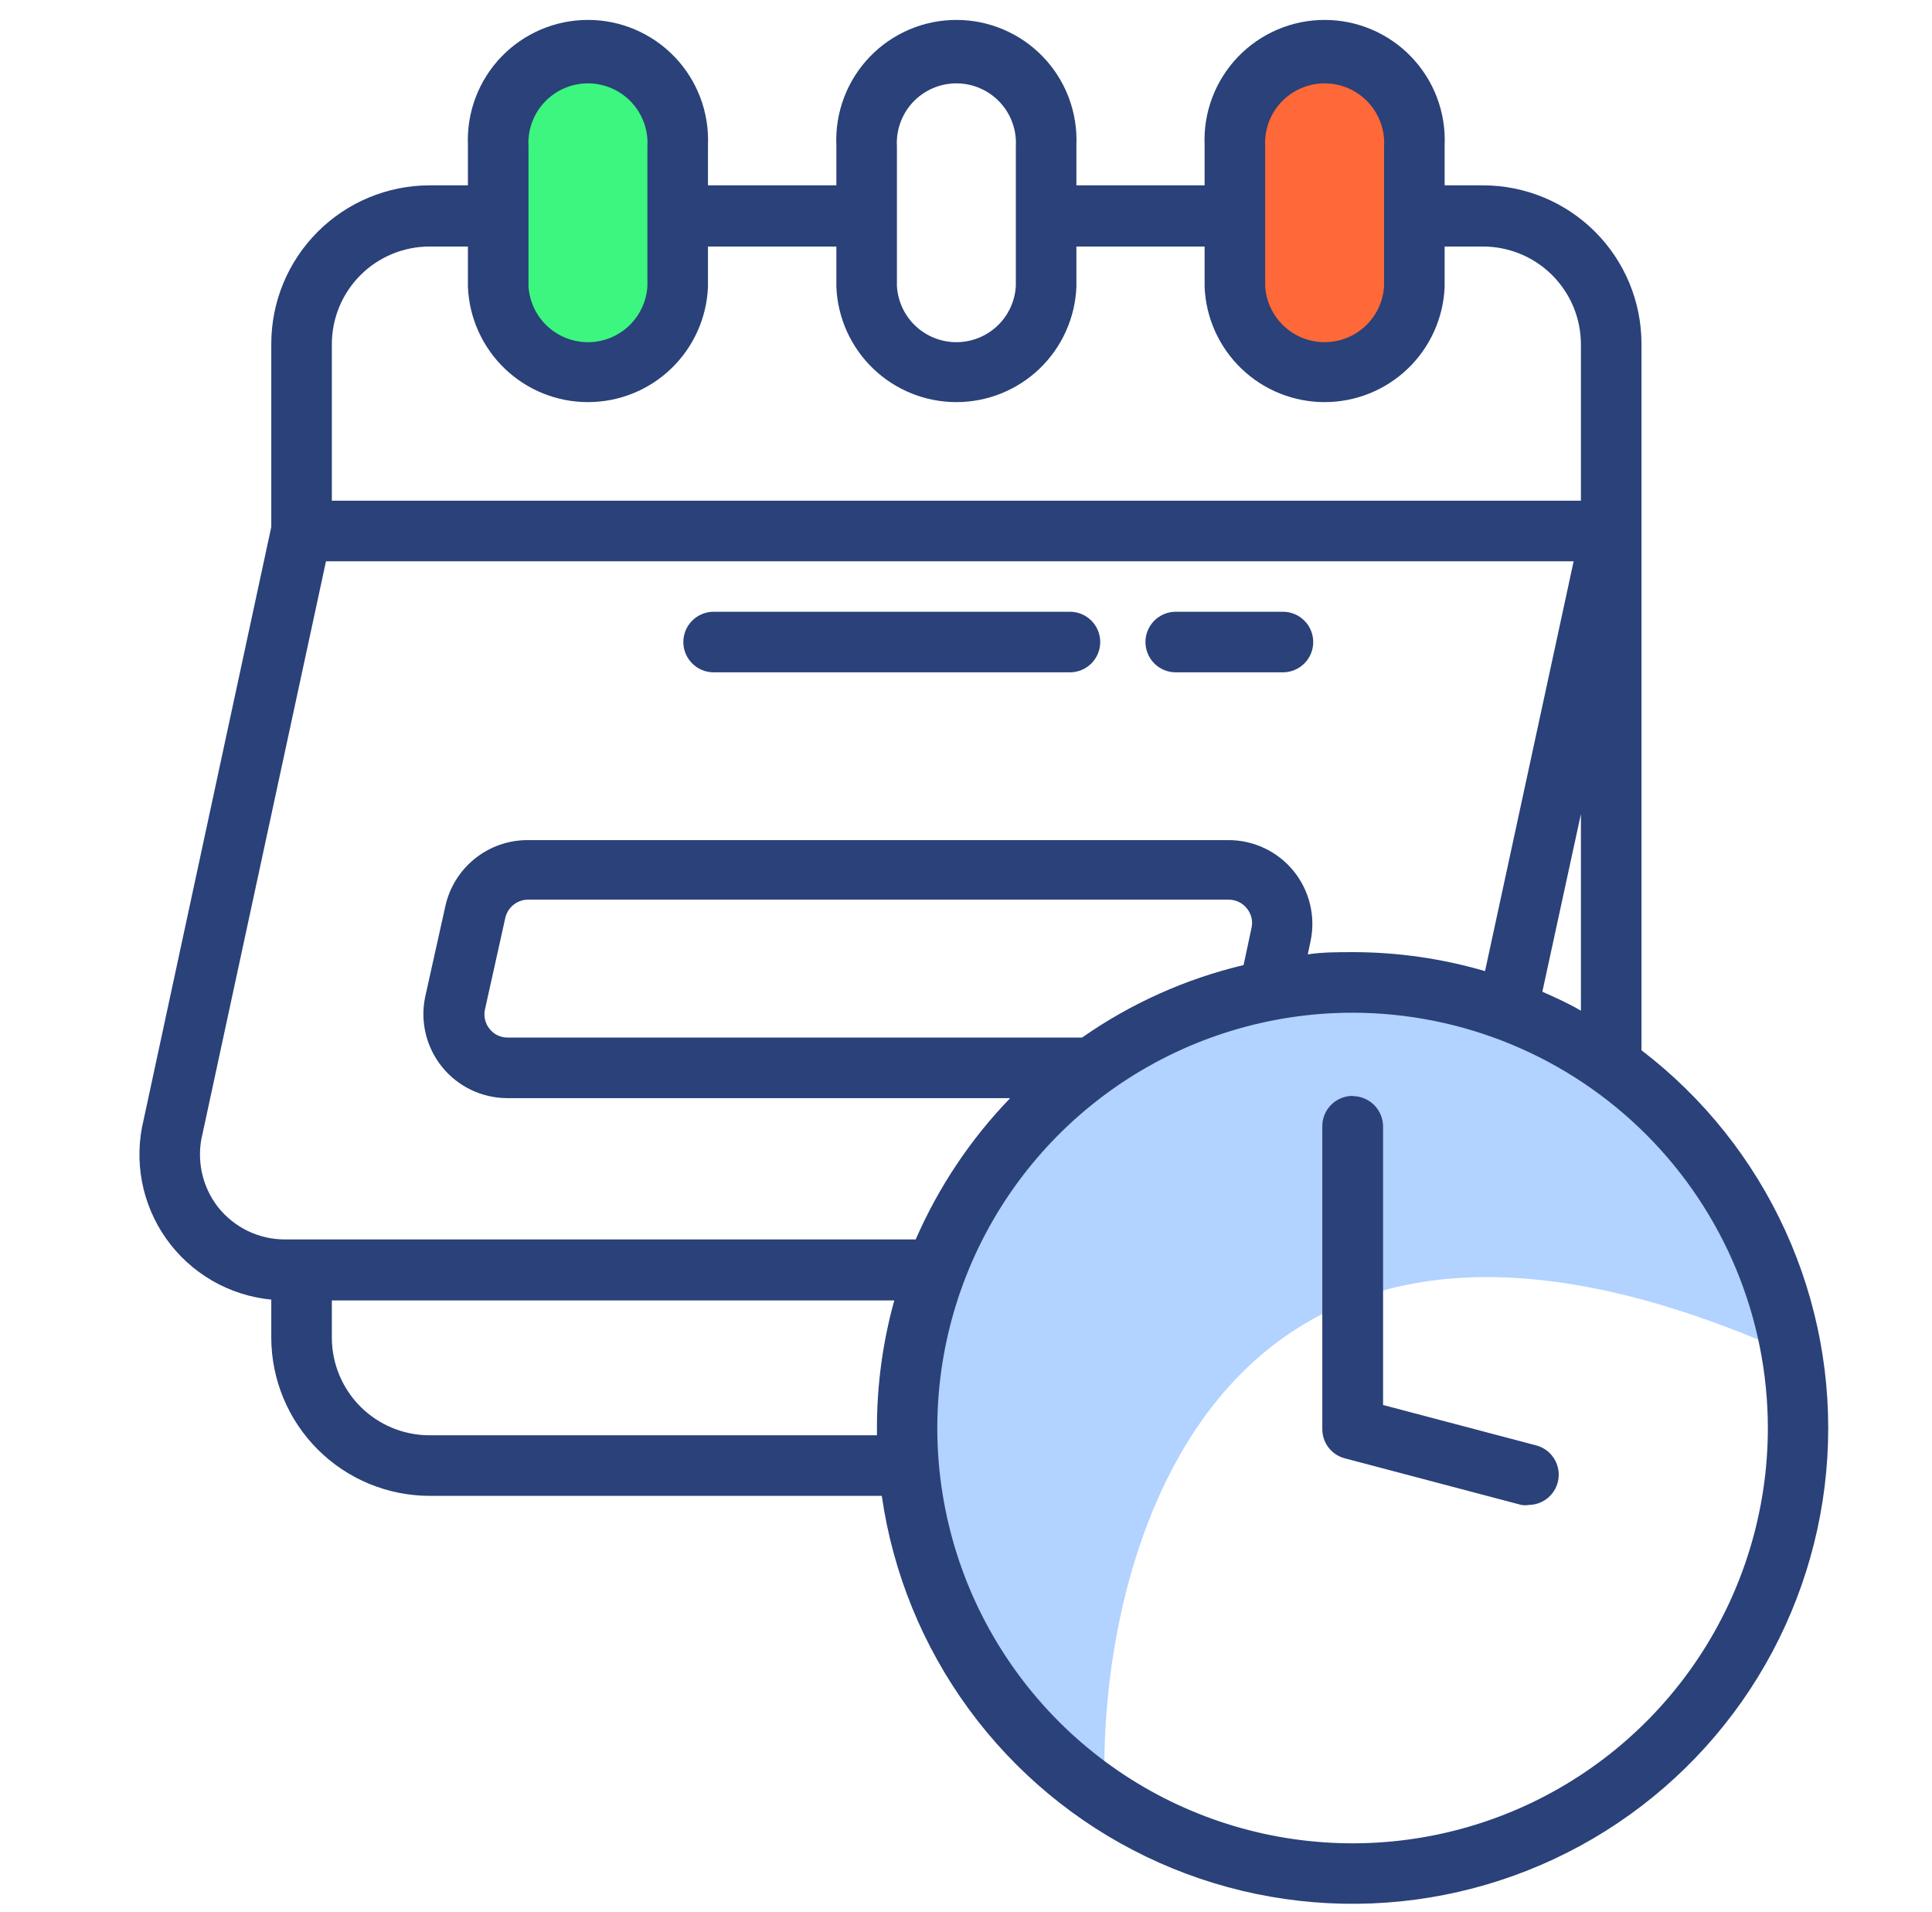 <svg width="97" height="96" viewBox="0 0 97 96" fill="none" xmlns="http://www.w3.org/2000/svg">
<path d="M90.001 68C60.001 54.5 54.834 79.667 55.501 90.5L48.001 82L45.501 76.5V69.5L47.001 62.5L53.001 54.5L60.001 50.5L72.501 49L85.001 57L90.001 68Z" fill="#B2D2FF"/>
<rect x="25" y="3" width="8" height="15" fill="#3CF67F"/>
<rect x="63.001" y="3" width="8" height="15" fill="#FF6838"/>
<path d="M21.567 75.099H44.272C44.83 78.976 46.332 82.656 48.648 85.815C50.963 88.975 54.02 91.516 57.549 93.215C61.078 94.915 64.971 95.72 68.884 95.56C72.798 95.4 76.612 94.28 79.991 92.299C83.369 90.317 86.209 87.535 88.259 84.197C90.308 80.859 91.506 77.069 91.745 73.159C91.985 69.249 91.259 65.341 89.632 61.778C88.004 58.215 85.526 55.107 82.414 52.728V17.252C82.411 15.143 81.572 13.122 80.08 11.632C78.588 10.142 76.566 9.305 74.457 9.305H72.531V7.278C72.565 6.466 72.433 5.656 72.146 4.895C71.858 4.135 71.419 3.441 70.856 2.855C70.294 2.268 69.618 1.802 68.87 1.483C68.123 1.164 67.318 1 66.505 1C65.693 1 64.888 1.164 64.141 1.483C63.393 1.802 62.717 2.268 62.154 2.855C61.592 3.441 61.153 4.135 60.865 4.895C60.577 5.656 60.446 6.466 60.48 7.278V9.305H54.043V7.278C54.076 6.466 53.945 5.656 53.657 4.895C53.37 4.135 52.931 3.441 52.368 2.855C51.805 2.268 51.13 1.802 50.382 1.483C49.635 1.164 48.83 1 48.017 1C47.204 1 46.4 1.164 45.652 1.483C44.905 1.802 44.229 2.268 43.666 2.855C43.103 3.441 42.665 4.135 42.377 4.895C42.089 5.656 41.958 6.466 41.991 7.278V9.305H35.545V7.278C35.578 6.466 35.447 5.656 35.159 4.895C34.871 4.135 34.433 3.441 33.87 2.855C33.307 2.268 32.632 1.802 31.884 1.483C31.136 1.164 30.332 1 29.519 1C28.706 1 27.902 1.164 27.154 1.483C26.406 1.802 25.731 2.268 25.168 2.855C24.605 3.441 24.166 4.135 23.879 4.895C23.591 5.656 23.46 6.466 23.493 7.278V9.305H21.567C19.46 9.308 17.441 10.146 15.951 11.636C14.461 13.126 13.623 15.145 13.62 17.252V26.456L7.214 56.205C6.962 57.226 6.933 58.289 7.128 59.322C7.324 60.355 7.739 61.334 8.347 62.192C8.955 63.05 9.741 63.767 10.651 64.294C11.561 64.821 12.574 65.146 13.62 65.246V67.152C13.623 69.259 14.461 71.278 15.951 72.768C17.441 74.258 19.46 75.096 21.567 75.099ZM44.029 71.693V72.058H21.567C20.266 72.058 19.018 71.541 18.098 70.621C17.178 69.701 16.661 68.453 16.661 67.152V65.287H44.9C44.321 67.373 44.028 69.528 44.029 71.693ZM88.759 71.693C88.759 75.817 87.536 79.849 85.245 83.278C82.953 86.707 79.696 89.379 75.886 90.957C72.076 92.535 67.883 92.947 63.838 92.142C59.793 91.336 56.078 89.35 53.163 86.433C50.247 83.516 48.262 79.8 47.459 75.754C46.655 71.709 47.07 67.517 48.649 63.707C50.229 59.897 52.903 56.642 56.333 54.352C59.763 52.062 63.795 50.841 67.919 50.843C73.446 50.851 78.743 53.051 82.65 56.959C86.557 60.868 88.754 66.167 88.759 71.693ZM62.831 46.606L62.436 48.451C59.528 49.142 56.776 50.377 54.327 52.09H25.49C25.317 52.092 25.146 52.055 24.989 51.981C24.833 51.908 24.696 51.799 24.588 51.664C24.472 51.525 24.391 51.361 24.351 51.185C24.31 51.009 24.311 50.826 24.355 50.651L25.368 46.089C25.426 45.828 25.571 45.595 25.779 45.427C25.987 45.259 26.246 45.167 26.514 45.167H61.686C61.861 45.166 62.034 45.204 62.192 45.28C62.35 45.355 62.489 45.466 62.598 45.603C62.712 45.74 62.793 45.903 62.834 46.077C62.874 46.251 62.873 46.432 62.831 46.606ZM77.437 49.789L79.373 40.869V50.742C78.795 50.397 78.096 50.083 77.437 49.789ZM63.52 7.349C63.497 6.942 63.556 6.535 63.696 6.153C63.835 5.77 64.051 5.419 64.33 5.123C64.61 4.827 64.947 4.591 65.321 4.43C65.695 4.268 66.098 4.185 66.505 4.185C66.913 4.185 67.316 4.268 67.69 4.43C68.064 4.591 68.401 4.827 68.68 5.123C68.96 5.419 69.176 5.77 69.315 6.153C69.455 6.535 69.514 6.942 69.49 7.349V14.363C69.446 15.125 69.112 15.841 68.557 16.364C68.002 16.888 67.268 17.179 66.505 17.179C65.743 17.179 65.008 16.888 64.454 16.364C63.899 15.841 63.565 15.125 63.52 14.363V7.349ZM45.032 7.349C45.008 6.942 45.068 6.535 45.207 6.153C45.347 5.77 45.563 5.419 45.842 5.123C46.122 4.827 46.459 4.591 46.833 4.43C47.207 4.268 47.61 4.185 48.017 4.185C48.425 4.185 48.828 4.268 49.202 4.43C49.576 4.591 49.913 4.827 50.192 5.123C50.472 5.419 50.688 5.77 50.827 6.153C50.966 6.535 51.026 6.942 51.002 7.349V14.363C50.958 15.125 50.624 15.841 50.069 16.364C49.514 16.888 48.78 17.179 48.017 17.179C47.254 17.179 46.52 16.888 45.965 16.364C45.41 15.841 45.077 15.125 45.032 14.363V7.349ZM26.534 7.349C26.51 6.942 26.57 6.535 26.709 6.153C26.848 5.77 27.064 5.419 27.344 5.123C27.623 4.827 27.96 4.591 28.334 4.43C28.709 4.268 29.111 4.185 29.519 4.185C29.926 4.185 30.329 4.268 30.703 4.43C31.077 4.591 31.414 4.827 31.694 5.123C31.973 5.419 32.189 5.77 32.329 6.153C32.468 6.535 32.528 6.942 32.504 7.349V14.363C32.46 15.125 32.126 15.841 31.571 16.364C31.016 16.888 30.282 17.179 29.519 17.179C28.756 17.179 28.022 16.888 27.467 16.364C26.912 15.841 26.578 15.125 26.534 14.363V7.349ZM16.661 17.282C16.661 15.981 17.178 14.733 18.098 13.813C19.018 12.893 20.266 12.377 21.567 12.377H23.493V14.404C23.557 15.959 24.22 17.43 25.343 18.508C26.466 19.586 27.962 20.188 29.519 20.188C31.076 20.188 32.572 19.586 33.695 18.508C34.818 17.43 35.481 15.959 35.545 14.404V12.377H41.991V14.404C42.055 15.959 42.718 17.43 43.841 18.508C44.964 19.586 46.461 20.188 48.017 20.188C49.574 20.188 51.07 19.586 52.194 18.508C53.317 17.43 53.979 15.959 54.043 14.404V12.377H60.48V14.404C60.543 15.959 61.206 17.43 62.329 18.508C63.452 19.586 64.949 20.188 66.505 20.188C68.062 20.188 69.559 19.586 70.682 18.508C71.805 17.43 72.468 15.959 72.531 14.404V12.377H74.457C75.759 12.377 77.008 12.893 77.93 13.813C78.851 14.733 79.371 15.98 79.373 17.282V25.138H16.661V17.282ZM10.955 60.614C10.549 60.095 10.267 59.49 10.132 58.845C9.997 58.2 10.011 57.533 10.174 56.894L16.367 28.179H79.008L74.559 48.755C72.402 48.123 70.167 47.802 67.919 47.802C67.149 47.802 66.399 47.802 65.659 47.914L65.801 47.245C65.929 46.633 65.919 46 65.772 45.392C65.624 44.784 65.343 44.217 64.949 43.732C64.555 43.246 64.058 42.855 63.493 42.586C62.928 42.317 62.311 42.177 61.686 42.177H26.473C25.511 42.18 24.579 42.511 23.831 43.116C23.083 43.72 22.563 44.562 22.358 45.501L21.344 50.063C21.218 50.675 21.229 51.307 21.378 51.914C21.526 52.521 21.807 53.087 22.201 53.572C22.594 54.057 23.091 54.448 23.655 54.718C24.218 54.987 24.835 55.129 25.459 55.131H50.718C48.726 57.194 47.12 59.596 45.975 62.226H14.34C13.691 62.231 13.048 62.089 12.462 61.81C11.875 61.531 11.36 61.122 10.955 60.614ZM67.919 55.029C68.322 55.032 68.707 55.193 68.992 55.477C69.276 55.762 69.437 56.147 69.44 56.55V70.537L75.856 72.23L77.163 72.575C77.513 72.676 77.814 72.9 78.012 73.204C78.211 73.509 78.294 73.874 78.246 74.235C78.198 74.595 78.023 74.926 77.752 75.169C77.481 75.411 77.132 75.548 76.768 75.555C76.641 75.575 76.511 75.575 76.383 75.555L67.514 73.213C67.19 73.128 66.904 72.937 66.7 72.671C66.496 72.405 66.387 72.079 66.389 71.744V56.56C66.386 56.358 66.424 56.157 66.5 55.969C66.576 55.782 66.688 55.611 66.831 55.468C66.973 55.325 67.143 55.211 67.33 55.134C67.517 55.057 67.717 55.018 67.919 55.019V55.029ZM34.308 32.233C34.308 31.83 34.468 31.443 34.754 31.158C35.039 30.873 35.425 30.713 35.829 30.713H53.719C54.122 30.713 54.509 30.873 54.794 31.158C55.079 31.443 55.239 31.83 55.239 32.233C55.239 32.636 55.079 33.023 54.794 33.308C54.509 33.593 54.122 33.754 53.719 33.754H35.829C35.425 33.754 35.039 33.593 34.754 33.308C34.468 33.023 34.308 32.636 34.308 32.233ZM57.51 32.233C57.51 31.83 57.67 31.443 57.955 31.158C58.24 30.873 58.627 30.713 59.03 30.713H64.412C64.816 30.713 65.202 30.873 65.487 31.158C65.773 31.443 65.933 31.83 65.933 32.233C65.933 32.636 65.773 33.023 65.487 33.308C65.202 33.593 64.816 33.754 64.412 33.754H59C58.602 33.746 58.223 33.582 57.944 33.298C57.666 33.013 57.51 32.631 57.51 32.233Z" fill="#2A4179"/>
</svg>
